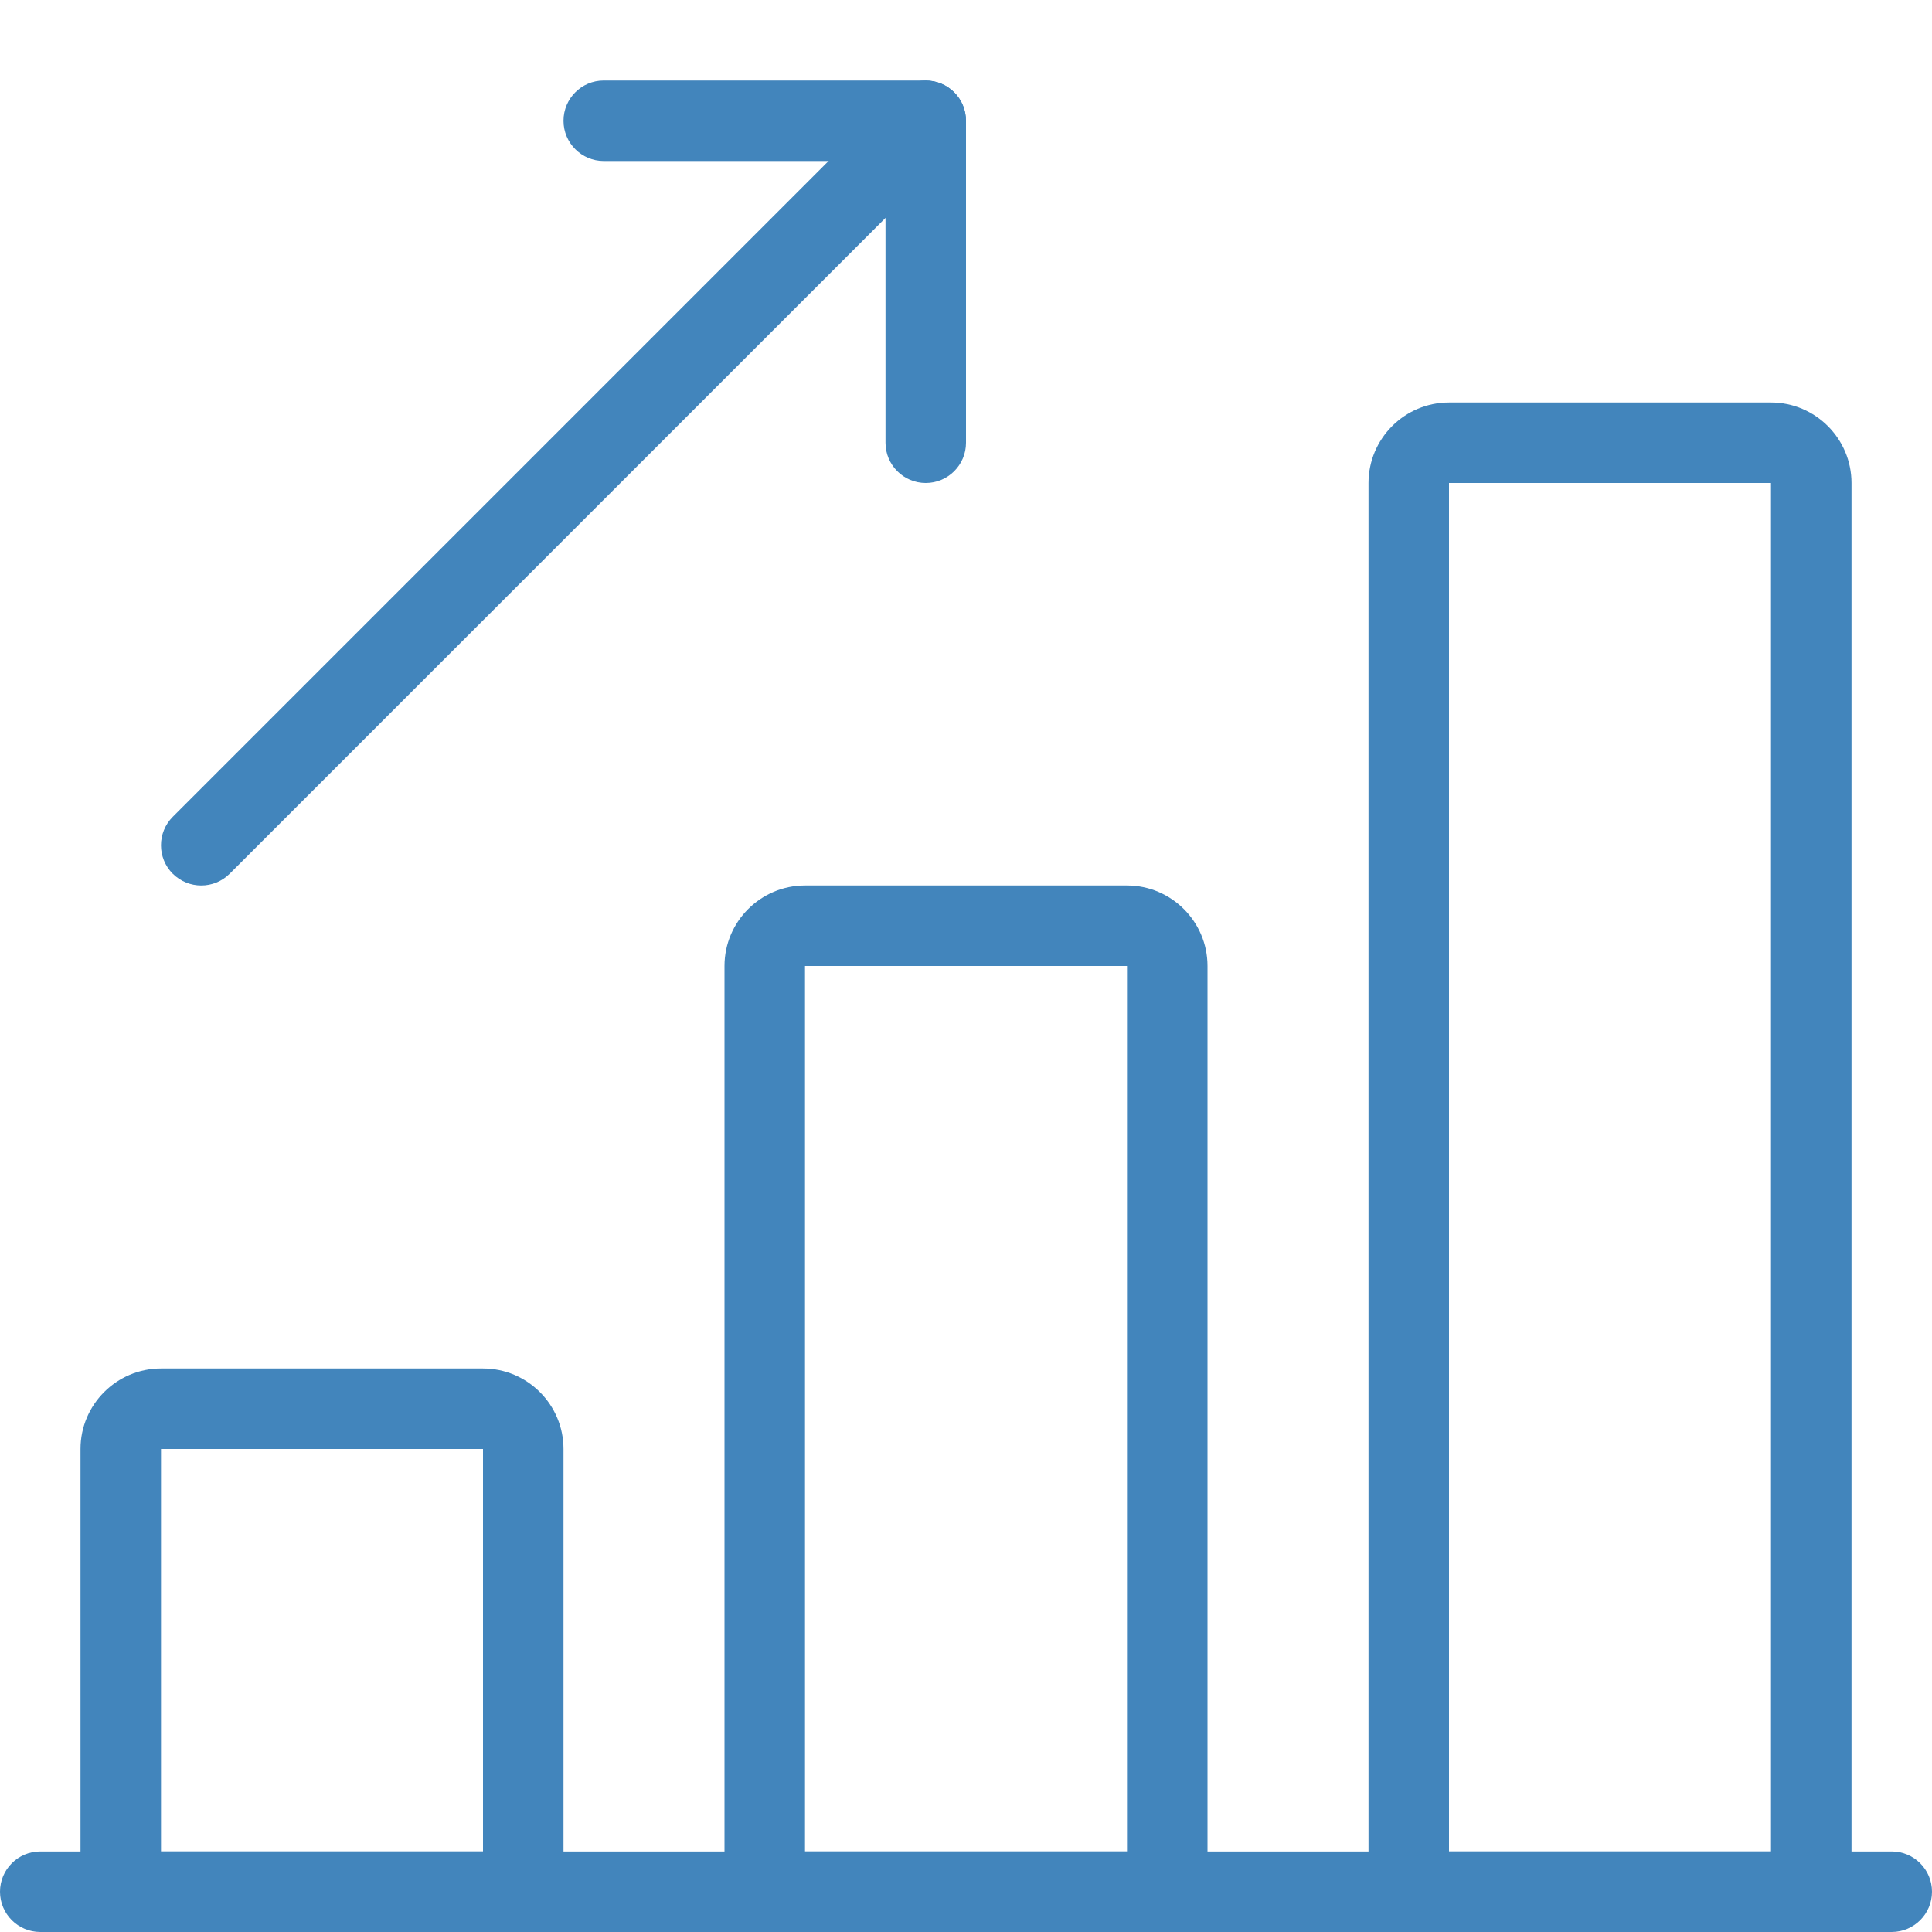 <?xml version="1.0" encoding="UTF-8"?> <svg xmlns="http://www.w3.org/2000/svg" id="light" height="512" viewBox="0 0 24 24" width="512"> <g> <path d="m23.5 24h-23c-.276 0-.5-.224-.5-.5s.224-.5.5-.5h23c.276 0 .5.224.5.5s-.224.5-.5.5z" data-original="#000000" class="active-path" style="fill:#4285BC" data-old_color="#000000"></path> <path d="m6.5 24h-5c-.276 0-.5-.224-.5-.5v-5.5c0-.551.449-1 1-1h4c.551 0 1 .449 1 1v5.5c0 .276-.224.5-.5.5zm-4.5-1h4v-5h-4z" data-original="#000000" class="active-path" style="fill:#4285BC" data-old_color="#000000"></path> <path d="m14.5 24h-5c-.276 0-.5-.224-.5-.5v-11.5c0-.551.449-1 1-1h4c.551 0 1 .449 1 1v11.5c0 .276-.224.5-.5.5zm-4.5-1h4v-11h-4z" data-original="#000000" class="active-path" style="fill:#4285BC" data-old_color="#000000"></path> <path d="m22.5 24h-5c-.276 0-.5-.224-.5-.5v-17.5c0-.551.449-1 1-1h4c.551 0 1 .449 1 1v17.5c0 .276-.224.5-.5.5zm-4.5-1h4v-17h-4z" data-original="#000000" class="active-path" style="fill:#4285BC" data-old_color="#000000"></path> <path d="m2.5 11c-.128 0-.256-.049-.354-.146-.195-.195-.195-.512 0-.707l9-9c.195-.195.512-.195.707 0s.195.512 0 .707l-9 9c-.097.097-.225.146-.353.146z" data-original="#000000" class="active-path" style="fill:#4285BC" data-old_color="#000000"></path> <path d="m11.5 6c-.276 0-.5-.224-.5-.5v-3.5h-3.5c-.276 0-.5-.224-.5-.5s.224-.5.5-.5h4c.276 0 .5.224.5.5v4c0 .276-.224.5-.5.5z" data-original="#000000" class="active-path" style="fill:#4285BC" data-old_color="#000000"></path> </g> </svg> 